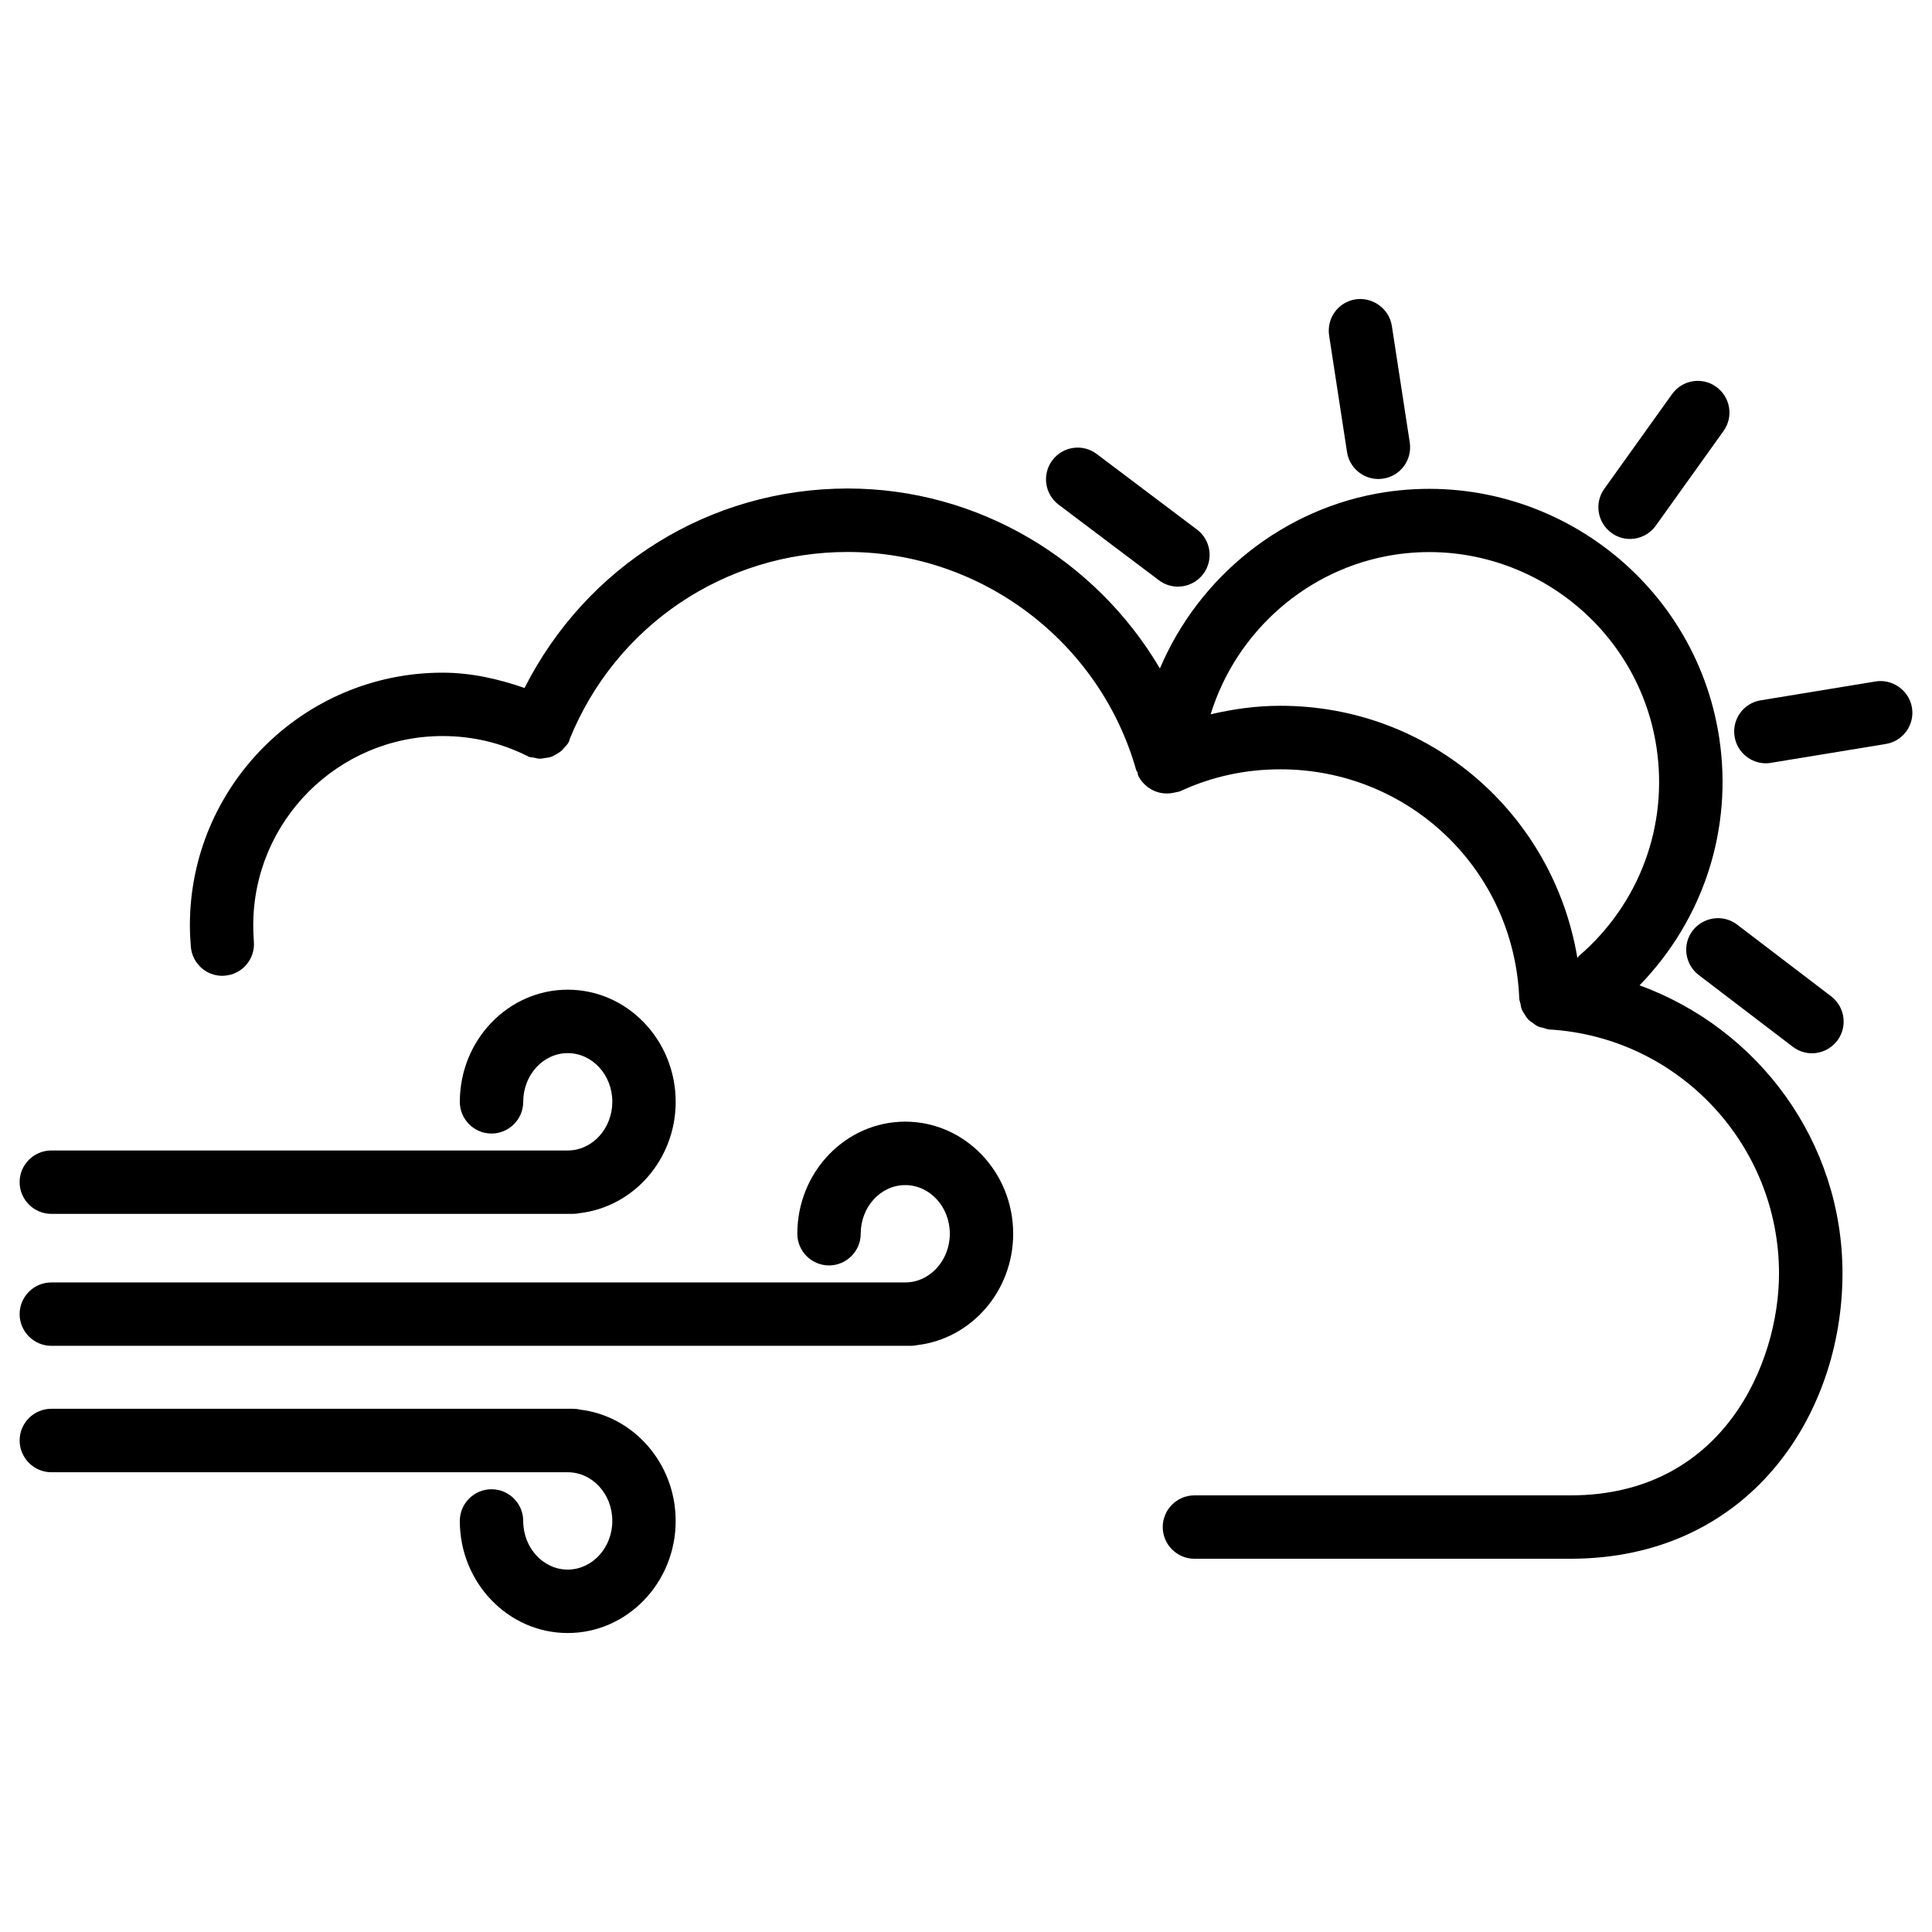 <?xml version="1.0" encoding="UTF-8"?>
<!-- Uploaded to: ICON Repo, www.iconrepo.com, Generator: ICON Repo Mixer Tools -->
<svg fill="#000000" width="800px" height="800px" version="1.1" viewBox="144 144 512 512" xmlns="http://www.w3.org/2000/svg">
 <g>
  <path d="m422.9 265.96c-2.793 3.715-2.059 8.984 1.637 11.777l26.574 20.027c1.512 1.156 3.297 1.699 5.059 1.699 2.539 0 5.059-1.176 6.695-3.336 2.793-3.715 2.059-8.984-1.637-11.777l-26.574-20.027c-3.695-2.812-8.984-2.059-11.754 1.637z"/>
  <path d="m503.26 223.33c-4.598 0.695-7.723 4.977-7.031 9.574l4.746 30.898c0.629 4.156 4.219 7.137 8.293 7.137 0.441 0 0.859-0.043 1.301-0.105 4.598-0.691 7.727-4.977 7.031-9.574l-4.746-30.898c-0.715-4.617-5.164-7.703-9.594-7.031z"/>
  <path d="m575.98 286.83c2.602 0 5.184-1.238 6.824-3.527l17.949-25.086c2.707-3.777 1.828-9.004-1.953-11.715-3.719-2.688-8.988-1.848-11.695 1.953l-17.949 25.086c-2.707 3.777-1.828 9.004 1.953 11.715 1.469 1.07 3.168 1.574 4.871 1.574z"/>
  <path d="m650.69 331.52c-0.754-4.598-5.246-7.66-9.637-6.926l-30.438 4.996c-4.598 0.734-7.684 5.059-6.926 9.637 0.672 4.113 4.242 7.055 8.293 7.055 0.441 0 0.902-0.043 1.344-0.125l30.438-4.996c4.574-0.742 7.68-5.066 6.926-9.641z"/>
  <path d="m592.58 390.61c-2.812 3.672-2.098 8.941 1.594 11.777l24.938 19.02c1.512 1.156 3.297 1.723 5.082 1.723 2.519 0 5.016-1.156 6.676-3.316 2.812-3.672 2.098-8.941-1.594-11.777l-24.938-19.02c-3.633-2.769-8.902-2.078-11.758 1.594z"/>
  <path d="m632.28 481.47c0-35.059-22.379-64.887-53.781-76.348 16.898-17.402 24.812-41.395 21.098-65.684-6.488-42.32-46.246-71.395-88.504-65.012-26.809 4.094-49.332 22.25-59.703 46.727-17.004-28.82-48.156-47.695-82.73-47.695-36.652 0-69.316 20.594-85.648 52.859-6.988-2.414-14.188-4.051-21.727-4.051-36.926 0-66.965 30.062-66.965 66.965 0 1.891 0.105 3.758 0.25 5.606 0.336 4.41 3.988 7.766 8.355 7.766 0.211 0 0.418-0.02 0.629-0.043 4.617-0.336 8.082-4.367 7.727-9.004-0.105-1.426-0.168-2.856-0.168-4.324 0-27.668 22.504-50.172 50.172-50.172 7.828 0 15.324 1.742 22.293 5.207 0.062 0.02 0.105 0.02 0.168 0.043 0.105 0.062 0.172 0.164 0.297 0.207 0.461 0.191 0.922 0.168 1.406 0.254 0.547 0.125 1.09 0.293 1.66 0.293 0.379 0 0.734-0.105 1.113-0.148 0.734-0.082 1.426-0.188 2.121-0.441 0.23-0.082 0.418-0.25 0.629-0.355 0.754-0.379 1.465-0.816 2.098-1.406 0.102-0.105 0.168-0.23 0.25-0.336 0.566-0.586 1.133-1.152 1.492-1.891 0.082-0.188 0.082-0.398 0.148-0.586 12.219-30.145 41.145-49.625 73.66-49.625 35.457 0 66.922 23.805 76.516 57.918 0.043 0.168 0.23 0.25 0.293 0.418 0.105 0.316 0.082 0.652 0.23 0.965 0.586 1.238 1.469 2.184 2.457 2.981 0.105 0.082 0.188 0.105 0.293 0.188 1.953 1.406 4.41 1.867 6.824 1.301 0.082-0.02 0.168-0.02 0.25-0.043 0.02 0 0.062-0.043 0.082-0.043 0.418-0.105 0.82-0.105 1.238-0.293 8.312-3.863 17.234-5.793 26.512-5.793 34.176 0 61.988 26.703 63.312 60.836 0.02 0.418 0.211 0.797 0.293 1.195 0.105 0.566 0.168 1.133 0.398 1.66 0.188 0.461 0.484 0.84 0.734 1.258 0.316 0.484 0.586 0.988 1.008 1.406 0.316 0.336 0.715 0.547 1.07 0.82 0.484 0.355 0.945 0.734 1.512 0.988 0.441 0.188 0.945 0.25 1.406 0.379 0.504 0.125 0.945 0.355 1.469 0.398 34.176 1.996 60.941 30.398 60.941 64.676 0 23.637-14.715 58.797-55.273 58.797h-99.648c-4.641 0-8.398 3.777-8.398 8.398 0 4.617 3.777 8.398 8.398 8.398h99.648c47.32-0.02 72.094-38.039 72.094-75.613zm-148.96-150.43c-6.32 0-12.469 0.84-18.492 2.266 6.801-22.02 25.758-38.773 48.785-42.301 33.02-5.039 64.297 17.781 69.359 50.949 3.191 20.887-4.492 41.586-20.551 55.398-0.168 0.148-0.25 0.355-0.398 0.523-6.363-38.141-38.965-66.836-78.703-66.836z"/>
  <path d="m383.9 483.86h-226.3c-4.641 0-8.398 3.777-8.398 8.398 0 4.617 3.777 8.398 8.398 8.398h227.72c0.586 0 1.195-0.062 1.742-0.188 14.297-1.66 25.441-14.273 25.441-29.516 0-16.375-12.824-29.703-28.613-29.703-15.766 0-28.59 13.328-28.59 29.703 0 4.641 3.777 8.398 8.398 8.398 4.617 0 8.398-3.777 8.398-8.398 0-7.117 5.289-12.891 11.797-12.891 6.527 0 11.82 5.773 11.82 12.891-0.004 7.109-5.312 12.906-11.82 12.906z"/>
  <path d="m294.45 448.89h-136.85c-4.641 0-8.398 3.777-8.398 8.398 0 4.617 3.777 8.398 8.398 8.398l138.28-0.004c0.586 0 1.195-0.062 1.742-0.188 14.297-1.66 25.441-14.254 25.441-29.492 0-16.375-12.824-29.727-28.613-29.727-15.766 0-28.59 13.352-28.59 29.727 0 4.641 3.777 8.398 8.398 8.398 4.617 0 8.398-3.777 8.398-8.398 0-7.137 5.289-12.91 11.797-12.91 6.527 0 11.82 5.773 11.82 12.91-0.027 7.113-5.316 12.887-11.824 12.887z"/>
  <path d="m157.6 534.16h136.85c6.527 0 11.82 5.773 11.82 12.891 0 7.113-5.312 12.906-11.82 12.906-6.508 0-11.797-5.773-11.797-12.891 0-4.641-3.777-8.398-8.398-8.398-4.617 0-8.398 3.777-8.398 8.398 0 16.375 12.824 29.703 28.59 29.703 15.785 0 28.613-13.328 28.613-29.703 0-15.262-11.148-27.855-25.441-29.516-0.543-0.145-1.129-0.207-1.738-0.207h-138.28c-4.641 0-8.398 3.777-8.398 8.398 0.004 4.617 3.781 8.418 8.398 8.418z"/>
 </g>
</svg>